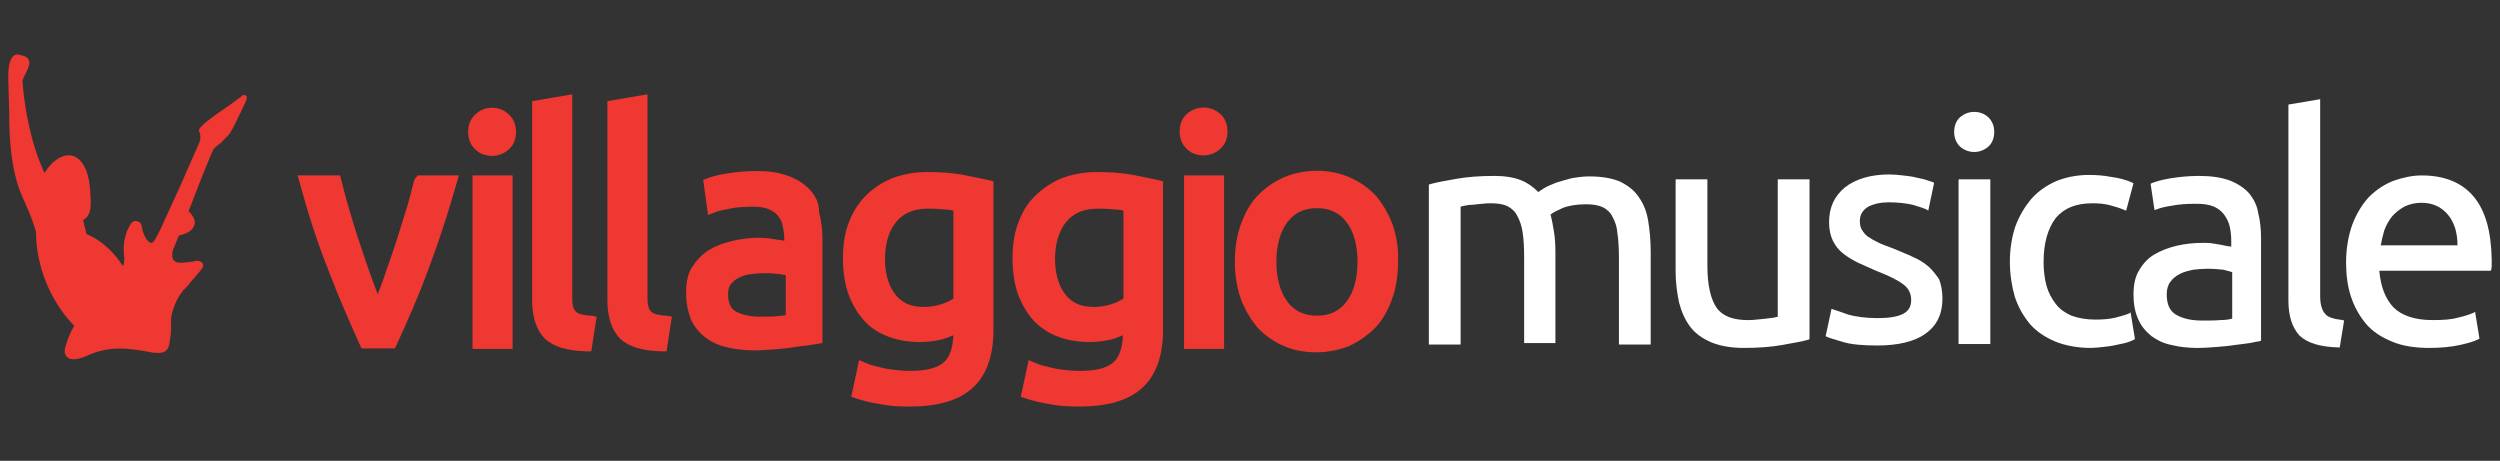 <?xml version="1.0" encoding="utf-8"?>
<!-- Generator: Adobe Illustrator 28.2.0, SVG Export Plug-In . SVG Version: 6.00 Build 0)  -->
<svg version="1.1" id="Layer_1" xmlns="http://www.w3.org/2000/svg" xmlns:xlink="http://www.w3.org/1999/xlink" x="0px" y="0px"
	 viewBox="0 0 511.6 94.3" style="enable-background:new 0 0 511.6 94.3;" xml:space="preserve">
<rect x="0" y="0" width="511.6" height="94.3" fill="#333333" stroke="none"/>
<style type="text/css">
	.st0{fill:#EE3831;}
	.st1{fill:#FFFFFF;}
</style>
<g>
	<path class="st0" d="M118.8,64.3c-0.5-0.2-0.8-0.3-1-0.6c-0.3-0.3-0.4-0.6-0.5-1c-0.2-0.5-0.2-1.2-0.2-2.1V19.3l-8.2,1.4v40.8
		c0,3.4,0.9,6.1,2.6,7.8c1.8,1.7,4.6,2.5,8.6,2.6h0.9l1.1-7.1l-1.1-0.2C120.1,64.6,119.4,64.4,118.8,64.3z"/>
	<path class="st0" d="M246.3,22c-1.3,0-2.5,0.5-3.4,1.3c-1,0.9-1.5,2.1-1.5,3.6s0.5,2.7,1.5,3.6c0.9,0.9,2.1,1.3,3.4,1.3
		c1.3,0,2.5-0.5,3.4-1.3c1-0.9,1.5-2.1,1.5-3.6s-0.5-2.7-1.5-3.6C248.8,22.5,247.6,22,246.3,22z"/>
	<path class="st0" d="M97.3,23.4c-1,0.9-1.5,2.1-1.5,3.6s0.5,2.7,1.5,3.6c0.9,0.9,2.1,1.3,3.4,1.3c1.3,0,2.5-0.5,3.4-1.3
		c1-0.9,1.5-2.1,1.5-3.6s-0.5-2.7-1.5-3.6C102.3,21.6,99.1,21.6,97.3,23.4z"/>
	<rect x="96.7" y="35.9" class="st0" width="8.2" height="35.5"/>
	<path class="st0" d="M84.8,36.7c-0.5,2.1-1.1,4.4-1.8,6.6c-0.7,2.3-1.5,4.8-2.2,7c-0.8,2.3-1.6,4.6-2.3,6.7
		c-0.4,1.1-0.8,2.2-1.2,3.2c-0.4-1-0.8-2.1-1.2-3.2c-0.8-2.2-1.6-4.5-2.3-6.7c-0.8-2.2-1.5-4.7-2.2-7c-0.7-2.3-1.3-4.6-1.8-6.6
		l-0.2-0.8h-8.7l0.4,1.4c1.7,6.3,3.6,12.2,5.9,18c2.2,5.8,4.5,10.9,6.5,15.4l0.3,0.6h6.8l0.3-0.6c2.1-4.6,4.4-9.7,6.5-15.4
		c2.2-5.8,4.1-11.7,5.9-18l0.4-1.4h-8.4L84.8,36.7z"/>
	<path class="st0" d="M134.2,64.3c-0.5-0.2-0.8-0.3-1-0.6c-0.3-0.3-0.4-0.6-0.5-1c-0.2-0.5-0.2-1.2-0.2-2.1V19.3l-8.2,1.4v40.8
		c0,3.4,0.9,6.1,2.6,7.8c1.8,1.7,4.6,2.5,8.6,2.6h0.9l1.1-7.1l-1.1-0.2C135.5,64.6,134.8,64.4,134.2,64.3z"/>
	<path class="st0" d="M231.9,35.8c-2.1-0.4-4.7-0.6-7.5-0.6c-2.6,0-5.1,0.5-7.2,1.3c-2.1,0.9-3.9,2.1-5.5,3.7s-2.6,3.4-3.4,5.6
		c-0.8,2.1-1.1,4.6-1.1,7c0,2.9,0.4,5.5,1.2,7.6c0.8,2.1,1.9,3.9,3.3,5.4c1.4,1.4,3.1,2.5,5.1,3.2c3.6,1.3,8.2,1.3,11.5,0.2
		c0.6-0.2,1-0.4,1.5-0.6c-0.1,2.5-0.7,4.4-1.9,5.5c-1.3,1.2-3.6,1.8-6.9,1.8c-1.8,0-3.5-0.2-5.2-0.5c-1.7-0.4-3.1-0.7-4.1-1.2
		l-1.2-0.5l-1.6,7.5l0.9,0.3c1.4,0.5,3.1,0.9,5,1.2c1.9,0.4,3.9,0.5,6.1,0.5c5.6,0,9.9-1.2,12.7-3.7c2.9-2.5,4.4-6.6,4.4-11.9V37.1
		l-0.8-0.2C235.8,36.6,234.1,36.2,231.9,35.8z M229.9,43.1v18c-0.6,0.4-1.4,0.8-2.3,1.1c-2.4,0.8-5,0.8-6.9,0.1
		c-0.9-0.4-1.7-0.9-2.4-1.7c-0.7-0.8-1.3-1.8-1.7-3c-0.4-1.2-0.7-2.7-0.7-4.6c0-3.1,0.8-5.8,2.3-7.6c1.5-1.8,3.6-2.7,6.5-2.7
		c1.6,0,2.9,0.1,3.8,0.2C229,42.9,229.5,43,229.9,43.1z"/>
	<rect x="242.3" y="35.9" class="st0" width="8.2" height="35.5"/>
	<path class="st0" d="M197.2,35.8c-2.1-0.4-4.7-0.6-7.5-0.6c-2.6,0-5.1,0.5-7.2,1.3c-2.1,0.9-3.9,2.1-5.5,3.7
		c-1.5,1.6-2.6,3.4-3.4,5.6c-0.8,2.1-1.1,4.6-1.1,7c0,2.9,0.4,5.5,1.2,7.6c0.8,2.1,1.9,3.9,3.3,5.4c1.4,1.5,3.1,2.5,5.1,3.2
		c3.6,1.3,8.2,1.3,11.5,0.2c0.6-0.2,1-0.4,1.5-0.6c-0.1,2.5-0.7,4.4-1.9,5.5c-1.3,1.2-3.6,1.8-6.9,1.8c-1.8,0-3.5-0.2-5.2-0.5
		c-1.7-0.4-3.1-0.7-4.1-1.2l-1.2-0.5l-1.6,7.5l0.9,0.3c1.4,0.5,3.1,0.9,5,1.2c1.9,0.4,3.9,0.5,6.1,0.5c5.6,0,9.9-1.2,12.7-3.7
		c2.9-2.5,4.4-6.6,4.4-11.9V37.1l-0.8-0.2C201,36.6,199.3,36.2,197.2,35.8z M195.1,43.1v18c-0.6,0.4-1.4,0.8-2.3,1.1
		c-2.4,0.8-5,0.8-6.9,0.1c-0.9-0.4-1.7-0.9-2.4-1.7c-0.7-0.8-1.3-1.8-1.7-3c-0.4-1.2-0.7-2.7-0.7-4.6c0-3.1,0.8-5.8,2.3-7.6
		c1.5-1.8,3.6-2.7,6.5-2.7c1.6,0,2.9,0.1,3.8,0.2C194.2,42.9,194.7,43,195.1,43.1z"/>
	<path class="st0" d="M285,46c-0.8-2.2-2-4.2-3.4-5.9c-1.5-1.6-3.3-2.9-5.4-3.8c-4-1.8-9.3-1.8-13.5,0c-2,0.9-3.8,2.1-5.4,3.8
		c-1.5,1.6-2.6,3.6-3.4,5.9c-0.8,2.2-1.2,4.8-1.2,7.5c0,2.7,0.4,5.3,1.2,7.6c0.8,2.2,2,4.2,3.4,5.9c1.5,1.6,3.3,2.9,5.4,3.8
		c2,0.9,4.4,1.3,6.7,1.3c2.3,0,4.7-0.5,6.7-1.3c2-0.9,3.8-2.2,5.4-3.8c1.5-1.6,2.6-3.6,3.4-5.9c0.8-2.2,1.2-4.8,1.2-7.6
		C286.2,50.9,285.8,48.3,285,46z M277.8,53.6c0,3.4-0.8,6.3-2.3,8.2s-3.4,2.8-6,2.8c-2.5,0-4.6-0.9-6-2.8c-1.5-2-2.3-4.8-2.3-8.2
		c0-3.4,0.8-6.3,2.3-8.2c1.5-1.9,3.4-2.8,6-2.8c2.5,0,4.6,0.9,6,2.8C277,47.3,277.8,50.1,277.8,53.6z"/>
	<path class="st0" d="M165.8,38.9c-1.1-1.2-2.6-2.2-4.5-2.9c-1.8-0.7-3.9-1-6.5-1c-2.1,0-4.1,0.2-6.1,0.5c-1.9,0.3-3.2,0.7-4,1
		l-0.8,0.3l1,7.2l1.3-0.5c0.6-0.3,1.7-0.5,3.1-0.8c1.4-0.3,3-0.4,5-0.4c1.3,0,2.4,0.2,3.2,0.6c0.8,0.4,1.4,0.8,1.8,1.4
		c0.5,0.6,0.8,1.3,0.9,2.1c0.2,0.9,0.3,1.8,0.3,2.6v0.3c-0.3-0.1-0.7-0.2-1.1-0.2c-0.6-0.1-1.2-0.2-1.9-0.3c-2.5-0.3-5-0.1-7.6,0.5
		c-1.8,0.4-3.4,1-4.9,1.9c-1.4,0.9-2.5,2.1-3.4,3.5s-1.2,3.2-1.2,5.3c0,2.1,0.4,3.8,1,5.4c0.7,1.5,1.7,2.7,3,3.7
		c1.2,0.9,2.7,1.6,4.5,2s3.5,0.6,5.5,0.6c1.3,0,2.7-0.1,4-0.2c1.2-0.1,2.5-0.2,3.7-0.4c1.2-0.2,2.2-0.3,3.1-0.4l3.1-0.5V48.9
		c0-1.9-0.2-3.7-0.7-5.5C167.7,41.7,166.9,40.1,165.8,38.9z M160.8,56.3v8.2c-0.5,0.1-1,0.1-1.7,0.2c-1.1,0.1-2.3,0.1-3.6,0.1
		c-2.1,0-3.7-0.4-5-1.1c-1-0.6-1.5-1.8-1.5-3.5c0-0.9,0.2-1.6,0.6-2.1c0.5-0.6,1-1,1.7-1.3c0.7-0.4,1.5-0.6,2.4-0.7
		c0.9-0.1,1.8-0.2,2.6-0.2c1.3,0,2.4,0.1,3.3,0.2C160.1,56.2,160.5,56.3,160.8,56.3z"/>
	<g>
		<path class="st1" d="M335.4,40.4c-0.9-1.4-2.2-2.4-3.8-3.2c-1.6-0.7-3.7-1.1-6.4-1.1c-1.3,0-2.6,0.2-3.7,0.4
			c-1.1,0.3-2.2,0.6-3.1,0.9c-0.9,0.4-1.8,0.7-2.4,1.1c-0.5,0.3-0.9,0.6-1.2,0.8c-1-1-2.2-1.9-3.5-2.4c-1.5-0.6-3.3-0.9-5.5-0.9
			c-2.9,0-5.6,0.2-7.8,0.6c-2.2,0.4-4,0.7-5.4,1.1l-0.2,0.1v32.7h6.5V42.3c0.2-0.1,0.5-0.1,0.8-0.2c0.5-0.1,1-0.2,1.7-0.2
			c0.6-0.1,1.2-0.1,1.9-0.2c0.7-0.1,1.3-0.1,1.9-0.1c1.3,0,2.5,0.2,3.3,0.6s1.6,1.1,2,2c0.5,0.9,0.9,2,1.1,3.4c0.2,1.3,0.3,3,0.3,5
			v17.6h6.4V51.5c0-1.5-0.1-2.9-0.3-4.1c-0.2-1.2-0.4-2.4-0.7-3.5c0.5-0.4,1.3-0.8,2.4-1.3c1.2-0.5,2.9-0.8,4.9-0.8
			c1.4,0,2.5,0.2,3.4,0.6c0.8,0.4,1.6,1.1,2,2c0.5,0.9,0.9,2,1,3.4c0.2,1.3,0.3,3.1,0.3,5.1v17.6h6.5V51.5c0-2.2-0.2-4.4-0.5-6.2
			C337,43.4,336.4,41.8,335.4,40.4z"/>
		<path class="st1" d="M363.8,64.8c-0.2,0.1-0.5,0.1-0.8,0.2c-0.5,0.1-1,0.1-1.6,0.2c-0.6,0.1-1.2,0.1-1.9,0.2
			c-0.7,0.1-1.3,0.1-1.9,0.1c-2.9,0-5.1-0.8-6.3-2.5c-1.2-1.7-1.9-4.6-1.9-8.6V36.7h-6.5v18.9c0,2.2,0.3,4.4,0.7,6.3
			c0.5,1.9,1.2,3.5,2.3,5c1.1,1.4,2.5,2.4,4.4,3.2c1.8,0.7,3.9,1.1,6.6,1.1c2.9,0,5.6-0.2,7.8-0.6c2.2-0.4,4-0.7,5.4-1.1l0.2-0.1
			V36.7h-6.5v28.1H363.8z"/>
		<path class="st1" d="M394.7,54.6c-0.9-0.8-2-1.5-3.2-2c-1.2-0.6-2.6-1.1-4.2-1.8c-1.1-0.4-2.2-0.8-3-1.2s-1.5-0.8-2.1-1.2
			c-0.5-0.4-0.9-0.9-1.2-1.4c-0.3-0.5-0.4-1.1-0.4-1.8c0-1.3,0.6-2.2,1.7-2.9c1.2-0.6,2.6-0.9,4.2-0.9c1.9,0,3.5,0.2,4.9,0.5
			c1.3,0.4,2.3,0.7,2.9,1l0.3,0.2l1.2-5.7l-0.2-0.1c-0.4-0.1-0.8-0.3-1.5-0.5c-0.6-0.2-1.3-0.3-2.1-0.5c-0.8-0.2-1.7-0.3-2.6-0.4
			c-0.9-0.1-1.9-0.2-2.8-0.2c-3.7,0-6.8,0.9-9,2.6c-2.2,1.8-3.3,4.1-3.3,7.2c0,1.5,0.3,2.8,0.8,3.8s1.2,1.9,2.1,2.6s1.9,1.3,3.1,1.9
			c1.1,0.5,2.3,1,3.6,1.6c2.6,1,4.6,2,5.6,2.8c1.1,0.8,1.6,1.9,1.6,3.2c0,1.3-0.5,2.2-1.6,2.8s-2.9,0.9-5.3,0.9
			c-2.3,0-4.5-0.3-5.9-0.7c-1.5-0.5-2.5-0.9-3.2-1.1l-0.3-0.1l-1.2,5.6l0.2,0.1c0.6,0.3,1.8,0.6,3.4,1.1c1.7,0.5,4,0.7,7,0.7
			c4.2,0,7.6-0.8,9.8-2.4c2.3-1.6,3.5-4,3.5-7.2c0-1.6-0.3-3-0.7-4C396.3,56.4,395.6,55.4,394.7,54.6z"/>
		<path class="st1" d="M404,22.9c-1.1,0-2.1,0.4-2.9,1.1s-1.2,1.8-1.2,3s0.4,2.2,1.2,3c0.8,0.7,1.8,1.1,2.9,1.1s2.1-0.4,2.9-1.1
			s1.2-1.8,1.2-3s-0.4-2.2-1.2-3C406.1,23.3,405.2,22.9,404,22.9z"/>
		<rect x="400.8" y="36.7" class="st1" width="6.5" height="33.7"/>
		<path class="st1" d="M435.8,64.1c-0.7,0.3-1.7,0.6-2.9,0.9c-1.2,0.3-2.6,0.4-4.1,0.4c-1.9,0-3.5-0.3-4.9-0.8
			c-1.3-0.6-2.4-1.3-3.2-2.4c-0.8-1-1.5-2.3-1.9-3.7c-0.4-1.5-0.6-3.1-0.6-4.9c0-3.9,0.9-6.9,2.5-9c1.7-2,4.1-3,7.5-3
			c1.3,0,2.5,0.1,3.6,0.4c1.1,0.3,2.1,0.6,3,1l0.3,0.1l1.5-5.6l-0.2-0.1c-1.3-0.6-2.8-1-4.4-1.2c-1.5-0.3-3-0.4-4.6-0.4
			c-2.4,0-4.8,0.5-6.7,1.3c-2,0.9-3.7,2.1-5.1,3.7c-1.3,1.6-2.4,3.4-3.2,5.6c-0.7,2.1-1.1,4.6-1.1,7.2c0,2.5,0.4,5,1,7.1
			c0.7,2.1,1.7,3.9,3.1,5.6c1.4,1.6,3.1,2.7,5.2,3.6c2,0.8,4.5,1.3,7.2,1.3c0.8,0,1.7-0.1,2.6-0.2c0.9-0.1,1.8-0.2,2.6-0.4
			c0.8-0.2,1.6-0.3,2.2-0.5c0.7-0.2,1.1-0.4,1.5-0.6l0.2-0.1l-0.9-5.5L435.8,64.1z"/>
		<path class="st1" d="M460.2,39.5c-1-1.1-2.4-2-4-2.6c-1.7-0.6-3.7-0.9-6.2-0.9c-2.1,0-4,0.2-5.9,0.5c-1.8,0.3-3.1,0.7-3.8,1
			l-0.2,0.1l0.8,5.4l0.3-0.1c0.7-0.3,1.8-0.6,3.2-0.8c1.5-0.3,3.1-0.4,5.1-0.4c1.5,0,2.7,0.2,3.6,0.6c0.9,0.4,1.6,1,2.1,1.7
			s0.9,1.5,1.1,2.4c0.2,0.9,0.3,1.9,0.3,2.8v1.3c-0.2-0.1-0.4-0.1-0.6-0.1c-0.4-0.1-0.9-0.2-1.5-0.3s-1.2-0.2-1.8-0.3
			c-0.6-0.1-1.2-0.1-1.9-0.1c-1.9,0-3.7,0.2-5.4,0.6c-1.7,0.4-3.2,1-4.6,1.8c-1.3,0.8-2.3,1.9-3.1,3.3c-0.8,1.3-1.1,3-1.1,4.9
			c0,1.9,0.3,3.6,1,5.1c0.6,1.4,1.6,2.5,2.7,3.4c1.1,0.8,2.5,1.5,4.1,1.8c1.6,0.4,3.3,0.6,5.3,0.6c1.3,0,2.6-0.1,3.9-0.2
			c1.3-0.1,2.5-0.2,3.7-0.4c1.1-0.1,2.2-0.3,3.1-0.4c0.9-0.2,1.6-0.3,2.1-0.4l0.2-0.1v-21c0-1.9-0.2-3.6-0.6-5.2
			C461.9,42.1,461.2,40.7,460.2,39.5z M456.8,55.7v9.5c-0.7,0.2-1.5,0.3-2.4,0.3c-1.1,0.1-2.3,0.1-3.7,0.1c-2.3,0-4-0.4-5.4-1.2
			c-1.3-0.8-1.9-2.1-1.9-4.2c0-1.1,0.3-2,0.8-2.6c0.5-0.7,1.2-1.2,2-1.6c0.8-0.4,1.7-0.6,2.6-0.8c1-0.1,1.9-0.2,2.8-0.2
			c1.3,0,2.5,0.1,3.4,0.2C455.6,55.4,456.3,55.5,456.8,55.7z"/>
		<path class="st1" d="M477.3,65.1c-0.6-0.2-1.1-0.4-1.4-0.8c-0.4-0.4-0.6-0.8-0.8-1.4c-0.2-0.6-0.3-1.4-0.3-2.3V20.3l-6.5,1.1v40.1
			c0,3.2,0.8,5.6,2.3,7.2c1.6,1.5,4.2,2.3,8,2.4h0.2l0.9-5.5l-0.3-0.1C478.7,65.4,477.9,65.3,477.3,65.1z"/>
		<path class="st1" d="M506.1,40.1c-2.4-2.8-6-4.2-10.5-4.2c-1.9,0-3.8,0.4-5.8,1.1c-1.8,0.7-3.5,1.8-5,3.3
			c-1.4,1.5-2.5,3.3-3.4,5.6c-0.8,2.2-1.3,4.9-1.3,7.8c0,2.5,0.3,4.9,1,7c0.7,2.1,1.7,3.9,3.1,5.6c1.4,1.6,3.1,2.7,5.3,3.6
			c2.1,0.9,4.7,1.3,7.6,1.3c2.3,0,4.5-0.2,6.3-0.6c1.8-0.4,3.1-0.8,3.8-1.2l0.2-0.1l-0.9-5.5l-0.3,0.2c-0.7,0.3-1.8,0.7-3.2,1
			c-1.4,0.4-3.1,0.5-5.2,0.5c-3.6,0-6.3-0.9-8-2.6c-1.6-1.7-2.6-4.1-2.9-7.5h22.8l0.1-0.2c0.1-0.4,0.1-0.7,0.1-1.1v-1
			C509.8,47.3,508.6,43,506.1,40.1z M487.2,50.2c0.2-1,0.4-2,0.7-3c0.4-1.1,0.9-2,1.6-2.9c0.7-0.8,1.6-1.5,2.5-2
			c1-0.5,2.2-0.8,3.5-0.8c2.3,0,4.1,0.8,5.5,2.5c1.3,1.6,1.9,3.7,1.9,6.2h-15.8V50.2z"/>
	</g>
	<path class="st0" d="M50.4,19.6l-0.2-0.1c-0.2-0.1-0.3-0.1-0.5,0l-2.7,2c-4,2.7-6.3,4.5-6.3,5.2c0,0.1,0,0.2,0.1,0.3
		c0.3,0.8,0.3,1.7-0.2,2.6C38.3,34.9,36,40.1,33.7,45c-0.6,1.4-1.3,2.9-2.1,4.2c-0.2,0.3-0.4,0.5-0.7,0.5c-0.2,0-0.5-0.2-0.7-0.5
		L30,49c-0.4-0.7-0.8-1.5-0.9-2.2c-0.1-0.6-0.1-1.6-1.6-1.6h0.2c-0.5,0.1-0.9,0.4-1.1,0.9c-1,1.6-1.5,3.9-1.2,6.2
		c0.1,0.8,0,1.5-0.2,2.2c-1.3-2-3.8-5.1-7.5-6.6c0,0-0.3-1.3-0.7-2.9c2-1,1.6-3.6,1.4-6.6c-0.3-3.7-1.9-6.9-4.7-6.6
		c-1.8,0.2-3.4,1.7-4.6,3.6c-4-8.6-4.5-18.9-4.5-18.9c0.6-1.9,3.2-4.7-0.7-5.3c0,0-2.4-1-2.2,5.2l0.2,7c0,0-0.3,10.3,2.6,16.7
		c1.2,2.7,1.9,4.1,2.9,7.4c0,0-0.6,10.4,7.8,19.2c-0.9,1.4-1.4,2.9-1.8,4.2c-0.4,1.2,0,1.9,0.4,2.2c0.3,0.3,0.8,0.5,1.6,0.4
		c0.3,0,0.6-0.1,1-0.2c0.5-0.1,0.9-0.3,1.4-0.5c4.7-2.1,8.2-1.6,13.2-0.7c0.3,0.1,0.5,0.1,0.7,0.1H32c1.5,0.2,2.4-0.5,2.6-1.6
		c0.3-1.5,0.5-3.1,0.4-4.8c-0.1-1.5,1-4.4,2-5.7c0.4-0.5,0.4-0.6,0.5-0.7c0.1-0.1,0.3-0.2,0.6-0.6c0.2-0.2,0.4-0.4,0.6-0.7
		c0.8-1,2.1-2.4,2.6-3.1c0.4-0.6,0.3-1,0.1-1.2c-0.2-0.2-0.5-0.5-1.3-0.4c-0.5,0.1-0.9,0.2-1.4,0.2c-0.2,0.1-0.5,0.1-0.7,0.1
		c-0.8,0.1-1.9,0.2-2.4-0.4c-0.5-0.5-0.4-1.5-0.2-2.2c0.1-0.2,0.1-0.3,0.2-0.4l1-2.5c0.9-0.2,2.1-0.6,2.7-1.3
		c0.2-0.2,0.2-0.4,0.3-0.5c0.5-0.7,0.4-1.8-1-3.2c1.6-4.1,3.2-8.4,5-12.5c0.2-0.4,0.6-0.7,1.1-1.1c0.3-0.2,0.6-0.4,0.8-0.7
		c0.2-0.2,0.3-0.3,0.4-0.4c0.5-0.5,1-0.9,1.3-1.5c0.7-1.1,1.2-2.3,1.8-3.5l0.4-0.8c0.2-0.5,0.4-0.9,0.6-1.3c0.2-0.4,0.3-0.7,0.5-1.1
		C50.5,19.8,50.5,19.7,50.4,19.6z"/>
</g>
</svg>
